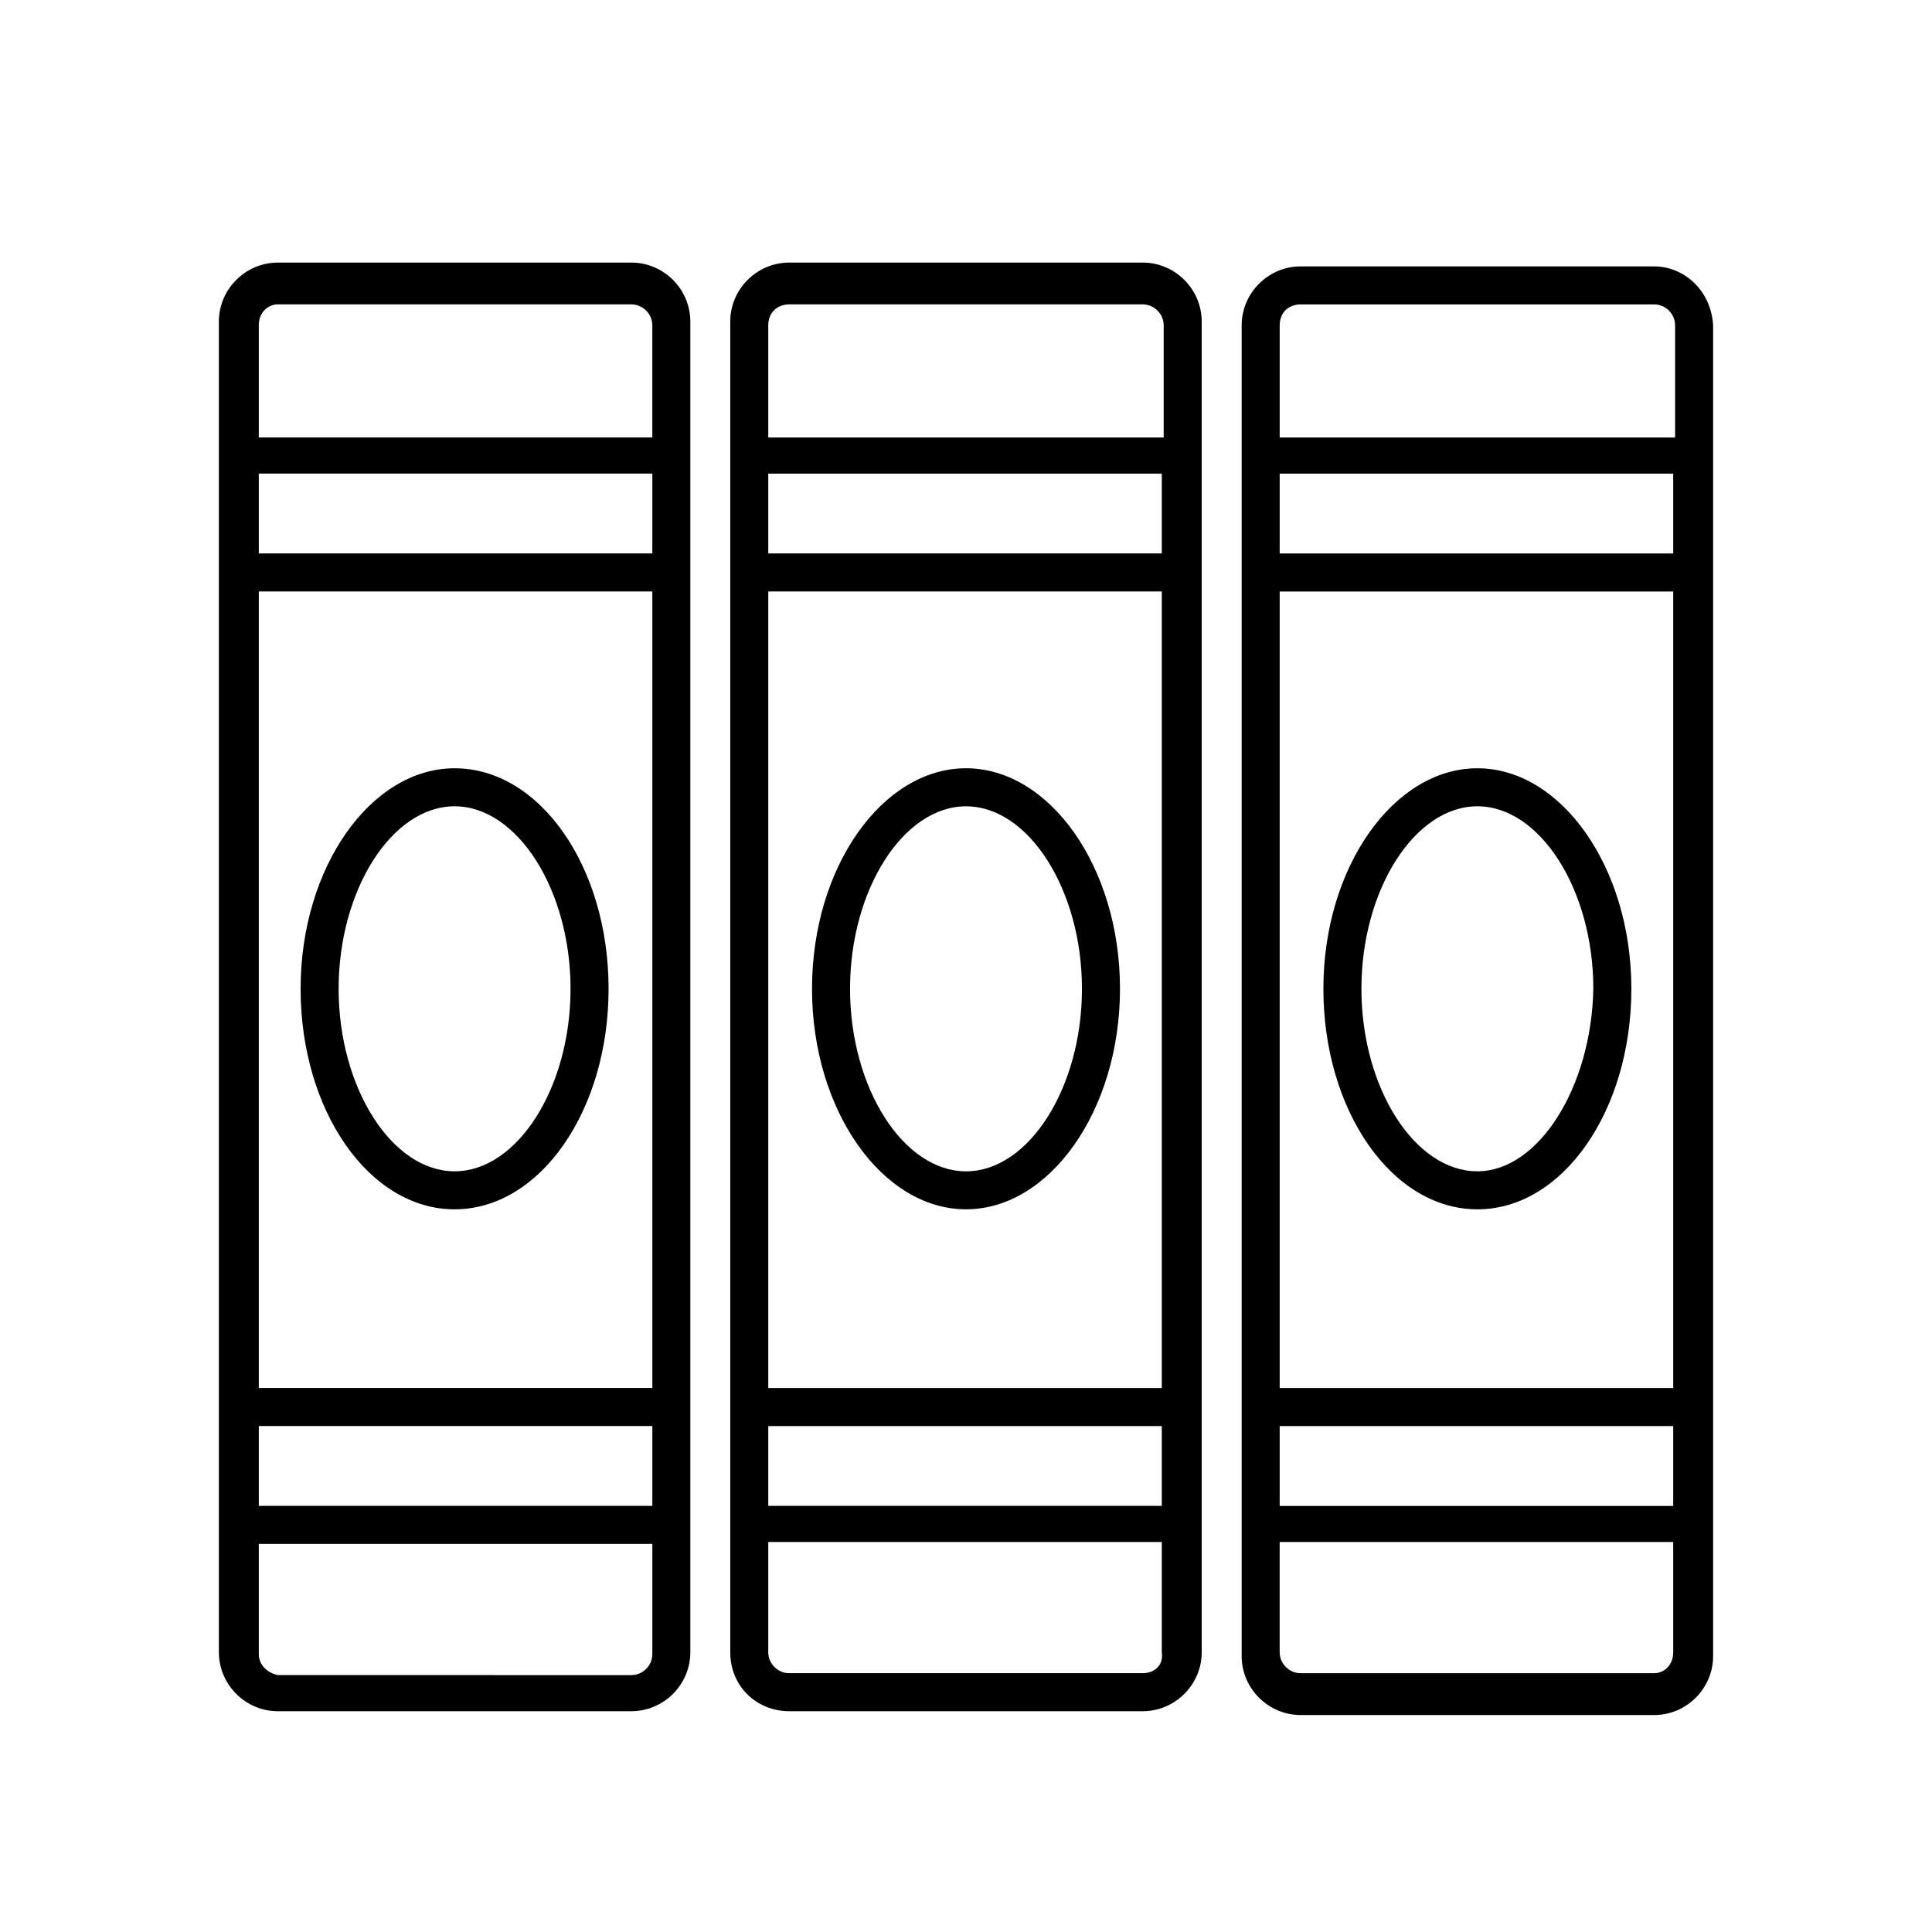 <?xml version="1.0" encoding="UTF-8"?>
<!-- The Best Svg Icon site in the world: iconSvg.co, Visit us! https://iconsvg.co -->
<svg fill="#000000" width="800px" height="800px" version="1.1" viewBox="144 144 512 512" xmlns="http://www.w3.org/2000/svg">
 <g>
  <path d="m582.38 214.6h-93.711c-8.566 0-15.617 7.055-15.617 15.617v352.67c0 8.566 7.055 15.617 15.617 15.617h93.707c8.566 0 15.617-7.055 15.617-15.617v-352.67c-0.5-9.07-7.555-15.617-15.613-15.617zm-99.25 86.148h104.29v211.1h-104.29zm104.29-10.074h-104.29v-21.16h104.29zm-104.29 231.25h104.29v21.16h-104.29zm5.539-297.25h93.707c3.023 0 5.543 2.519 5.543 5.543v29.727h-104.79v-29.727c0-3.527 2.516-5.543 5.539-5.543zm93.711 362.74h-93.711c-3.023 0-5.543-2.519-5.543-5.543v-29.223h104.29v29.223c0 3.531-2.516 5.543-5.035 5.543z"/>
  <path d="m353.14 597.49h93.707c8.566 0 15.617-7.055 15.617-15.617v-352.67c0-8.566-7.055-15.617-15.617-15.617h-93.707c-8.566 0-15.617 7.055-15.617 15.617v352.67c0 9.066 7.051 15.617 15.617 15.617zm99.25-85.648h-104.79v-211.1h104.29v211.1zm-104.79 10.078h104.29v21.16h-104.29zm104.79-231.25h-104.79v-21.16h104.29v21.16zm-5.543 296.74h-93.707c-3.023 0-5.543-2.519-5.543-5.543v-29.223h104.29v29.223c0.504 3.531-2.016 5.543-5.039 5.543zm-93.707-362.74h93.707c3.023 0 5.543 2.519 5.543 5.543v29.727h-104.79v-29.727c0-3.527 2.519-5.543 5.543-5.543z"/>
  <path d="m311.33 597.49c8.566 0 15.617-7.055 15.617-15.617v-352.67c0-8.566-7.055-15.617-15.617-15.617h-93.707c-8.566 0-15.617 7.055-15.617 15.617v352.67c0 8.566 7.055 15.617 15.617 15.617zm-98.746-296.75h104.29v211.1h-104.29zm104.29-10.074h-104.29v-21.16h104.29zm-104.29 231.25h104.29v21.16h-104.29zm5.039-297.25h93.707c3.023 0 5.543 2.519 5.543 5.543v29.727h-104.29v-29.727c0-3.527 2.519-5.543 5.039-5.543zm-5.039 357.71v-29.223h104.29v29.223c0 3.023-2.519 5.543-5.543 5.543l-93.707-0.004c-2.519-0.504-5.039-2.516-5.039-5.539z"/>
  <path d="m400 464.48c22.168 0 40.809-26.199 40.809-58.441 0-32.242-18.641-58.441-40.809-58.441s-40.809 26.199-40.809 58.441c0 32.246 18.641 58.441 40.809 58.441zm0-106.8c16.625 0 30.73 22.168 30.73 48.367s-14.105 48.367-30.73 48.367-30.73-22.168-30.73-48.367c-0.004-26.199 14.102-48.367 30.73-48.367z"/>
  <path d="m535.52 347.6c-22.168 0-40.809 26.199-40.809 58.441 0 32.242 18.137 58.441 40.809 58.441 22.672 0 40.809-26.199 40.809-58.441 0-32.242-18.641-58.441-40.809-58.441zm0 106.81c-16.625 0-30.73-22.168-30.73-48.367s14.105-48.367 30.73-48.367 30.73 22.168 30.73 48.367c-0.504 26.199-14.609 48.367-30.73 48.367z"/>
  <path d="m264.47 347.6c-22.168 0-40.809 26.199-40.809 58.441 0 32.242 18.137 58.441 40.809 58.441s40.809-26.199 40.809-58.441c0-32.242-18.137-58.441-40.809-58.441zm0 106.81c-16.625 0-30.73-22.168-30.73-48.367s14.105-48.367 30.73-48.367 30.73 22.168 30.73 48.367c0.004 26.199-14.105 48.367-30.73 48.367z"/>
 </g>
</svg>
